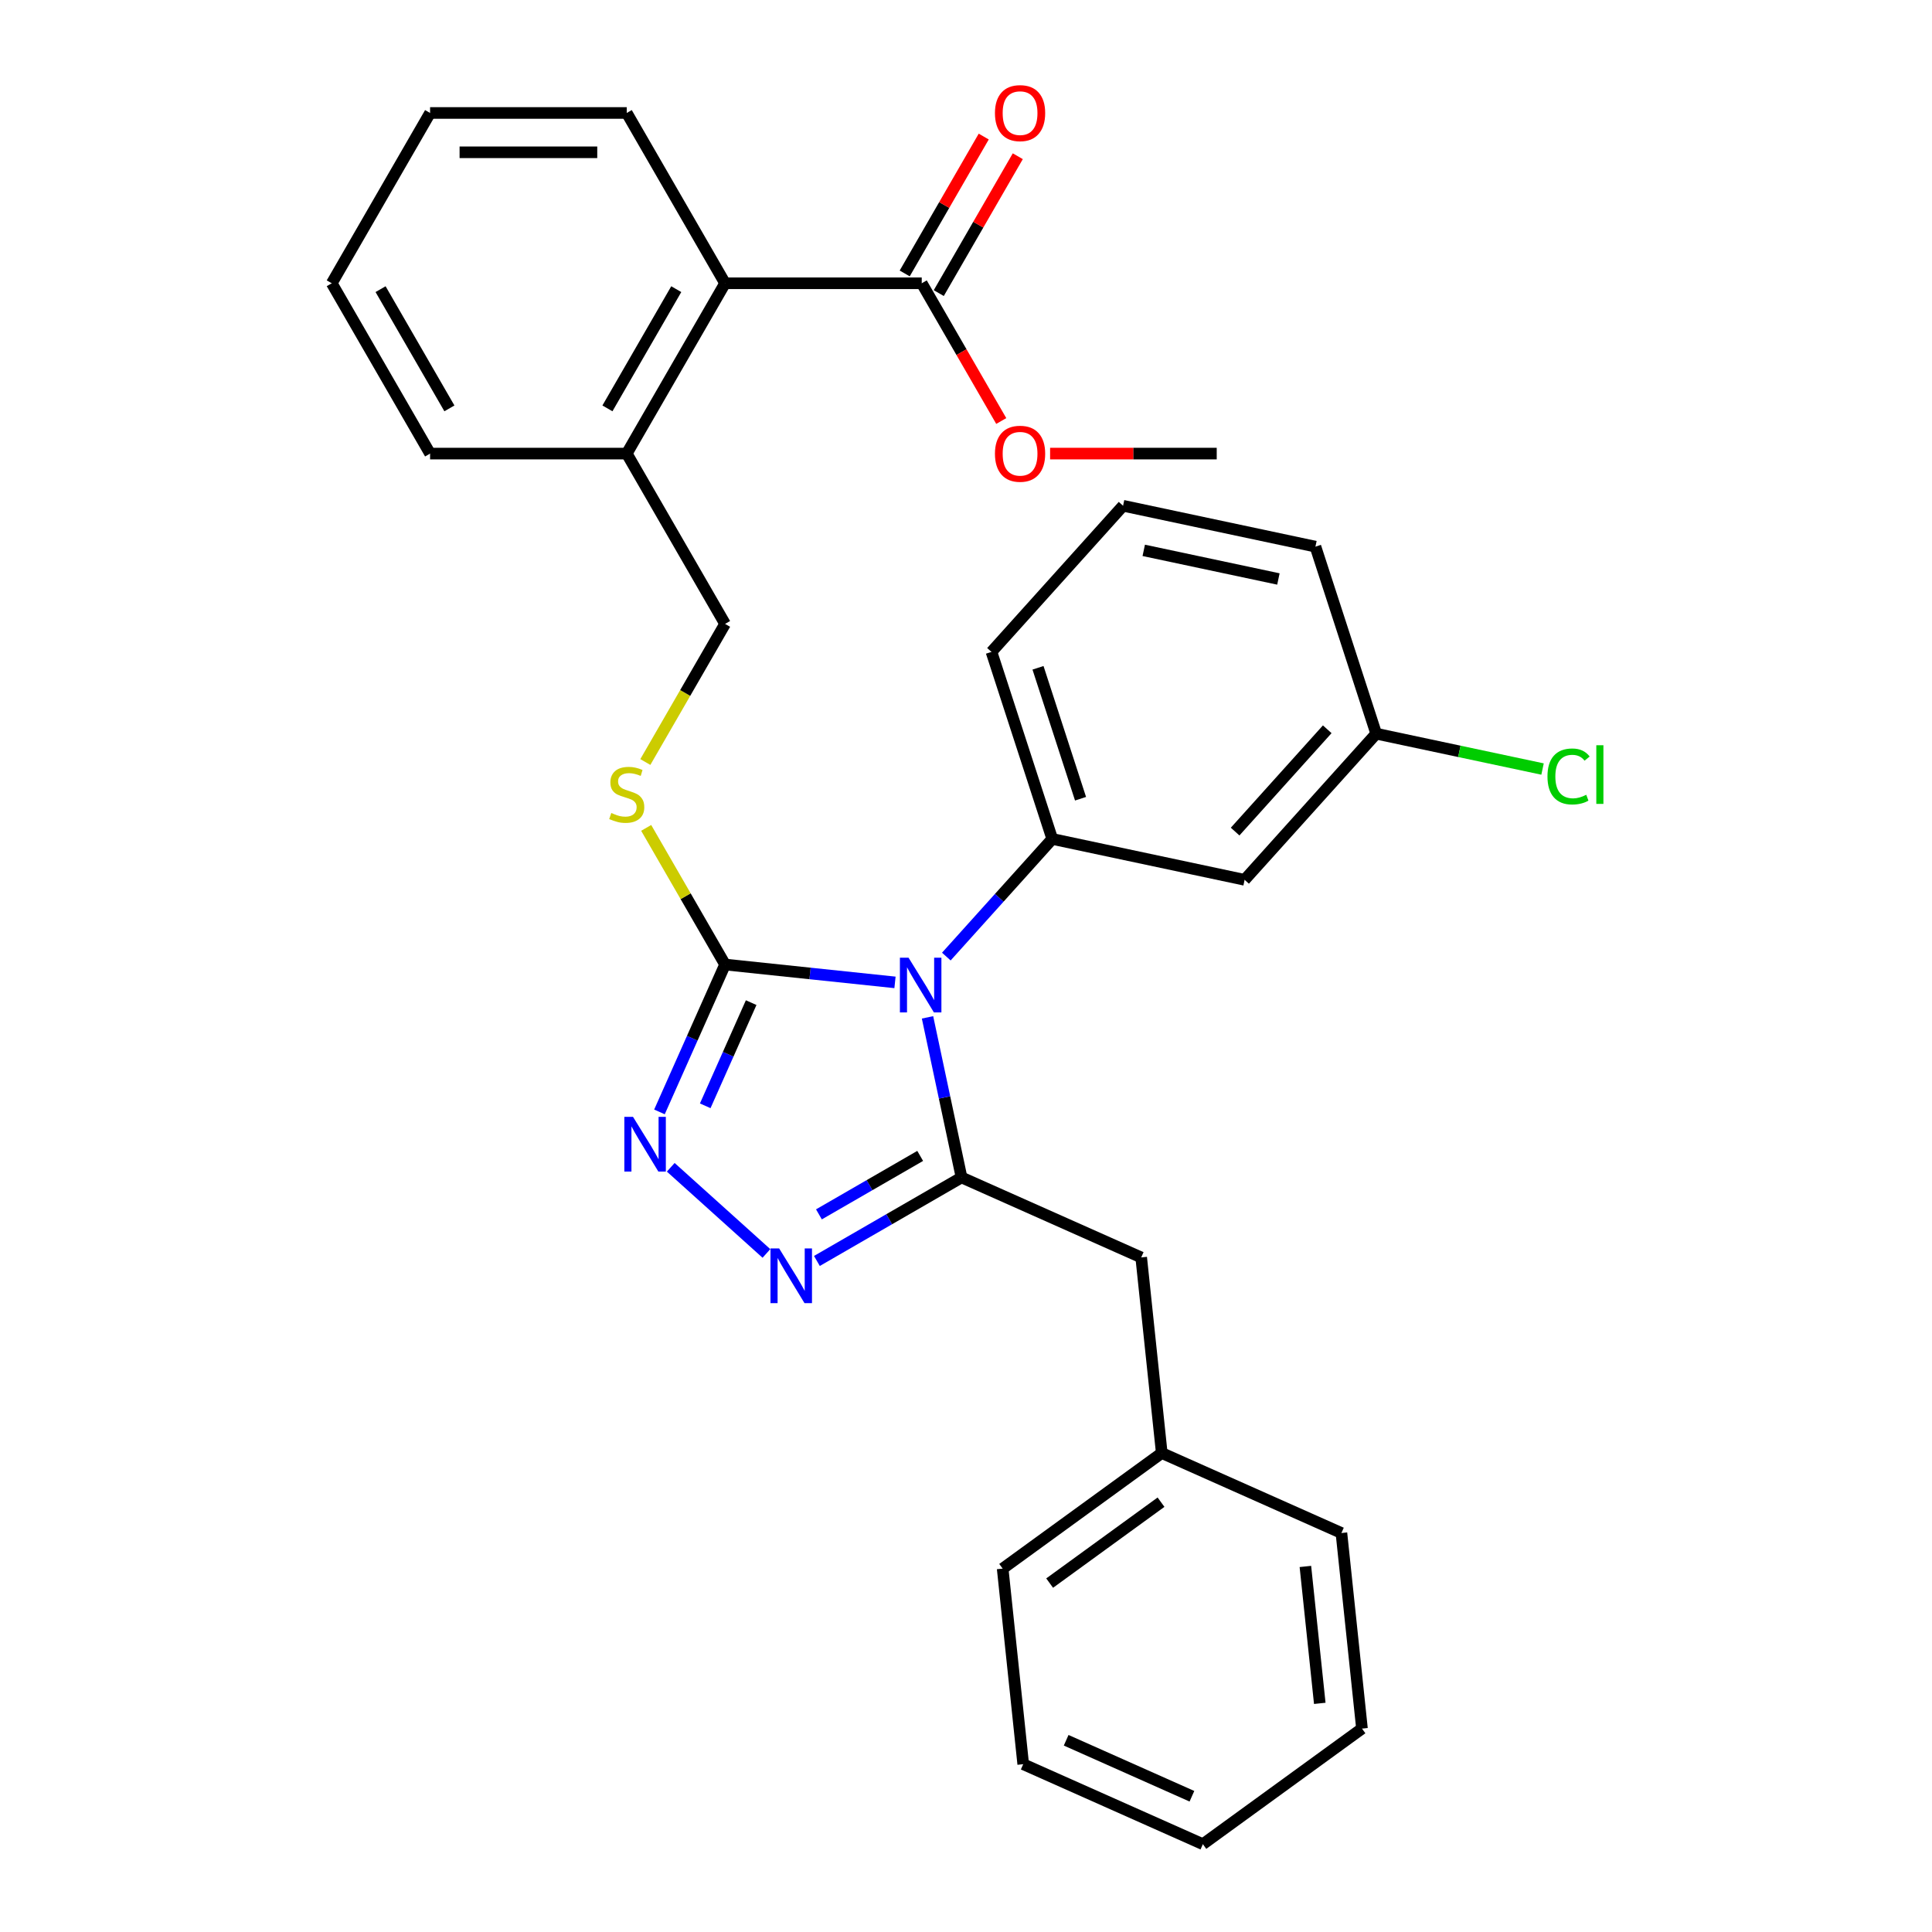 <?xml version='1.0' encoding='iso-8859-1'?>
<svg version='1.1' baseProfile='full'
              xmlns='http://www.w3.org/2000/svg'
                      xmlns:rdkit='http://www.rdkit.org/xml'
                      xmlns:xlink='http://www.w3.org/1999/xlink'
                  xml:space='preserve'
width='1000px' height='1000px' viewBox='0 0 1000 1000'>
<!-- END OF HEADER -->
<rect style='opacity:1.0;fill:#FFFFFF;stroke:none' width='1000' height='1000' x='0' y='0'> </rect>
<path class='bond-0' d='M 347.181,604.19 L 396.703,648.78' style='fill:none;fill-rule:evenodd;stroke:#0000FF;stroke-width:6px;stroke-linecap:butt;stroke-linejoin:miter;stroke-opacity:1' />
<path class='bond-1' d='M 341.333,575.523 L 358.316,537.38' style='fill:none;fill-rule:evenodd;stroke:#0000FF;stroke-width:6px;stroke-linecap:butt;stroke-linejoin:miter;stroke-opacity:1' />
<path class='bond-1' d='M 358.316,537.38 L 375.298,499.237' style='fill:none;fill-rule:evenodd;stroke:#000000;stroke-width:6px;stroke-linecap:butt;stroke-linejoin:miter;stroke-opacity:1' />
<path class='bond-1' d='M 365.026,572.361 L 376.914,545.661' style='fill:none;fill-rule:evenodd;stroke:#0000FF;stroke-width:6px;stroke-linecap:butt;stroke-linejoin:miter;stroke-opacity:1' />
<path class='bond-1' d='M 376.914,545.661 L 388.801,518.961' style='fill:none;fill-rule:evenodd;stroke:#000000;stroke-width:6px;stroke-linecap:butt;stroke-linejoin:miter;stroke-opacity:1' />
<path class='bond-2' d='M 422.826,652.669 L 460.26,631.057' style='fill:none;fill-rule:evenodd;stroke:#0000FF;stroke-width:6px;stroke-linecap:butt;stroke-linejoin:miter;stroke-opacity:1' />
<path class='bond-2' d='M 460.26,631.057 L 497.695,609.444' style='fill:none;fill-rule:evenodd;stroke:#000000;stroke-width:6px;stroke-linecap:butt;stroke-linejoin:miter;stroke-opacity:1' />
<path class='bond-2' d='M 423.877,628.555 L 450.081,613.426' style='fill:none;fill-rule:evenodd;stroke:#0000FF;stroke-width:6px;stroke-linecap:butt;stroke-linejoin:miter;stroke-opacity:1' />
<path class='bond-2' d='M 450.081,613.426 L 476.285,598.297' style='fill:none;fill-rule:evenodd;stroke:#000000;stroke-width:6px;stroke-linecap:butt;stroke-linejoin:miter;stroke-opacity:1' />
<path class='bond-3' d='M 497.695,609.444 L 590.685,650.846' style='fill:none;fill-rule:evenodd;stroke:#000000;stroke-width:6px;stroke-linecap:butt;stroke-linejoin:miter;stroke-opacity:1' />
<path class='bond-4' d='M 497.695,609.444 L 488.888,568.013' style='fill:none;fill-rule:evenodd;stroke:#000000;stroke-width:6px;stroke-linecap:butt;stroke-linejoin:miter;stroke-opacity:1' />
<path class='bond-4' d='M 488.888,568.013 L 480.082,526.582' style='fill:none;fill-rule:evenodd;stroke:#0000FF;stroke-width:6px;stroke-linecap:butt;stroke-linejoin:miter;stroke-opacity:1' />
<path class='bond-5' d='M 463.247,508.481 L 419.272,503.859' style='fill:none;fill-rule:evenodd;stroke:#0000FF;stroke-width:6px;stroke-linecap:butt;stroke-linejoin:miter;stroke-opacity:1' />
<path class='bond-5' d='M 419.272,503.859 L 375.298,499.237' style='fill:none;fill-rule:evenodd;stroke:#000000;stroke-width:6px;stroke-linecap:butt;stroke-linejoin:miter;stroke-opacity:1' />
<path class='bond-6' d='M 489.816,495.123 L 517.229,464.678' style='fill:none;fill-rule:evenodd;stroke:#0000FF;stroke-width:6px;stroke-linecap:butt;stroke-linejoin:miter;stroke-opacity:1' />
<path class='bond-6' d='M 517.229,464.678 L 544.643,434.232' style='fill:none;fill-rule:evenodd;stroke:#000000;stroke-width:6px;stroke-linecap:butt;stroke-linejoin:miter;stroke-opacity:1' />
<path class='bond-7' d='M 375.298,499.237 L 354.88,463.873' style='fill:none;fill-rule:evenodd;stroke:#000000;stroke-width:6px;stroke-linecap:butt;stroke-linejoin:miter;stroke-opacity:1' />
<path class='bond-7' d='M 354.88,463.873 L 334.463,428.509' style='fill:none;fill-rule:evenodd;stroke:#CCCC00;stroke-width:6px;stroke-linecap:butt;stroke-linejoin:miter;stroke-opacity:1' />
<path class='bond-8' d='M 477.089,146.624 L 375.298,146.624' style='fill:none;fill-rule:evenodd;stroke:#000000;stroke-width:6px;stroke-linecap:butt;stroke-linejoin:miter;stroke-opacity:1' />
<path class='bond-9' d='M 477.089,146.624 L 497.668,182.268' style='fill:none;fill-rule:evenodd;stroke:#000000;stroke-width:6px;stroke-linecap:butt;stroke-linejoin:miter;stroke-opacity:1' />
<path class='bond-9' d='M 497.668,182.268 L 518.247,217.912' style='fill:none;fill-rule:evenodd;stroke:#FF0000;stroke-width:6px;stroke-linecap:butt;stroke-linejoin:miter;stroke-opacity:1' />
<path class='bond-10' d='M 485.904,151.713 L 506.356,116.289' style='fill:none;fill-rule:evenodd;stroke:#000000;stroke-width:6px;stroke-linecap:butt;stroke-linejoin:miter;stroke-opacity:1' />
<path class='bond-10' d='M 506.356,116.289 L 526.809,80.864' style='fill:none;fill-rule:evenodd;stroke:#FF0000;stroke-width:6px;stroke-linecap:butt;stroke-linejoin:miter;stroke-opacity:1' />
<path class='bond-10' d='M 468.274,141.534 L 488.726,106.11' style='fill:none;fill-rule:evenodd;stroke:#000000;stroke-width:6px;stroke-linecap:butt;stroke-linejoin:miter;stroke-opacity:1' />
<path class='bond-10' d='M 488.726,106.11 L 509.178,70.685' style='fill:none;fill-rule:evenodd;stroke:#FF0000;stroke-width:6px;stroke-linecap:butt;stroke-linejoin:miter;stroke-opacity:1' />
<path class='bond-11' d='M 334.024,394.419 L 354.661,358.675' style='fill:none;fill-rule:evenodd;stroke:#CCCC00;stroke-width:6px;stroke-linecap:butt;stroke-linejoin:miter;stroke-opacity:1' />
<path class='bond-11' d='M 354.661,358.675 L 375.298,322.93' style='fill:none;fill-rule:evenodd;stroke:#000000;stroke-width:6px;stroke-linecap:butt;stroke-linejoin:miter;stroke-opacity:1' />
<path class='bond-12' d='M 375.298,322.93 L 324.403,234.777' style='fill:none;fill-rule:evenodd;stroke:#000000;stroke-width:6px;stroke-linecap:butt;stroke-linejoin:miter;stroke-opacity:1' />
<path class='bond-13' d='M 375.298,146.624 L 324.403,234.777' style='fill:none;fill-rule:evenodd;stroke:#000000;stroke-width:6px;stroke-linecap:butt;stroke-linejoin:miter;stroke-opacity:1' />
<path class='bond-13' d='M 350.033,149.667 L 314.406,211.375' style='fill:none;fill-rule:evenodd;stroke:#000000;stroke-width:6px;stroke-linecap:butt;stroke-linejoin:miter;stroke-opacity:1' />
<path class='bond-14' d='M 375.298,146.624 L 324.403,58.47' style='fill:none;fill-rule:evenodd;stroke:#000000;stroke-width:6px;stroke-linecap:butt;stroke-linejoin:miter;stroke-opacity:1' />
<path class='bond-15' d='M 581.299,261.778 L 680.865,282.941' style='fill:none;fill-rule:evenodd;stroke:#000000;stroke-width:6px;stroke-linecap:butt;stroke-linejoin:miter;stroke-opacity:1' />
<path class='bond-15' d='M 592.001,284.866 L 661.698,299.68' style='fill:none;fill-rule:evenodd;stroke:#000000;stroke-width:6px;stroke-linecap:butt;stroke-linejoin:miter;stroke-opacity:1' />
<path class='bond-16' d='M 581.299,261.778 L 513.188,337.423' style='fill:none;fill-rule:evenodd;stroke:#000000;stroke-width:6px;stroke-linecap:butt;stroke-linejoin:miter;stroke-opacity:1' />
<path class='bond-17' d='M 680.865,282.941 L 712.32,379.75' style='fill:none;fill-rule:evenodd;stroke:#000000;stroke-width:6px;stroke-linecap:butt;stroke-linejoin:miter;stroke-opacity:1' />
<path class='bond-18' d='M 590.685,650.846 L 601.325,752.079' style='fill:none;fill-rule:evenodd;stroke:#000000;stroke-width:6px;stroke-linecap:butt;stroke-linejoin:miter;stroke-opacity:1' />
<path class='bond-19' d='M 601.325,752.079 L 518.975,811.91' style='fill:none;fill-rule:evenodd;stroke:#000000;stroke-width:6px;stroke-linecap:butt;stroke-linejoin:miter;stroke-opacity:1' />
<path class='bond-19' d='M 600.939,777.524 L 543.294,819.406' style='fill:none;fill-rule:evenodd;stroke:#000000;stroke-width:6px;stroke-linecap:butt;stroke-linejoin:miter;stroke-opacity:1' />
<path class='bond-20' d='M 601.325,752.079 L 694.316,793.481' style='fill:none;fill-rule:evenodd;stroke:#000000;stroke-width:6px;stroke-linecap:butt;stroke-linejoin:miter;stroke-opacity:1' />
<path class='bond-21' d='M 518.975,811.91 L 529.615,913.143' style='fill:none;fill-rule:evenodd;stroke:#000000;stroke-width:6px;stroke-linecap:butt;stroke-linejoin:miter;stroke-opacity:1' />
<path class='bond-22' d='M 694.316,793.481 L 704.956,894.714' style='fill:none;fill-rule:evenodd;stroke:#000000;stroke-width:6px;stroke-linecap:butt;stroke-linejoin:miter;stroke-opacity:1' />
<path class='bond-22' d='M 675.665,810.794 L 683.113,881.657' style='fill:none;fill-rule:evenodd;stroke:#000000;stroke-width:6px;stroke-linecap:butt;stroke-linejoin:miter;stroke-opacity:1' />
<path class='bond-23' d='M 529.615,913.143 L 622.605,954.545' style='fill:none;fill-rule:evenodd;stroke:#000000;stroke-width:6px;stroke-linecap:butt;stroke-linejoin:miter;stroke-opacity:1' />
<path class='bond-23' d='M 551.844,900.756 L 616.937,929.737' style='fill:none;fill-rule:evenodd;stroke:#000000;stroke-width:6px;stroke-linecap:butt;stroke-linejoin:miter;stroke-opacity:1' />
<path class='bond-24' d='M 704.956,894.714 L 622.605,954.545' style='fill:none;fill-rule:evenodd;stroke:#000000;stroke-width:6px;stroke-linecap:butt;stroke-linejoin:miter;stroke-opacity:1' />
<path class='bond-25' d='M 712.32,379.75 L 644.209,455.396' style='fill:none;fill-rule:evenodd;stroke:#000000;stroke-width:6px;stroke-linecap:butt;stroke-linejoin:miter;stroke-opacity:1' />
<path class='bond-25' d='M 686.975,377.475 L 639.297,430.426' style='fill:none;fill-rule:evenodd;stroke:#000000;stroke-width:6px;stroke-linecap:butt;stroke-linejoin:miter;stroke-opacity:1' />
<path class='bond-26' d='M 712.32,379.75 L 755.371,388.901' style='fill:none;fill-rule:evenodd;stroke:#000000;stroke-width:6px;stroke-linecap:butt;stroke-linejoin:miter;stroke-opacity:1' />
<path class='bond-26' d='M 755.371,388.901 L 798.422,398.052' style='fill:none;fill-rule:evenodd;stroke:#00CC00;stroke-width:6px;stroke-linecap:butt;stroke-linejoin:miter;stroke-opacity:1' />
<path class='bond-27' d='M 644.209,455.396 L 544.643,434.232' style='fill:none;fill-rule:evenodd;stroke:#000000;stroke-width:6px;stroke-linecap:butt;stroke-linejoin:miter;stroke-opacity:1' />
<path class='bond-28' d='M 544.643,434.232 L 513.188,337.423' style='fill:none;fill-rule:evenodd;stroke:#000000;stroke-width:6px;stroke-linecap:butt;stroke-linejoin:miter;stroke-opacity:1' />
<path class='bond-28' d='M 559.286,413.42 L 537.268,345.653' style='fill:none;fill-rule:evenodd;stroke:#000000;stroke-width:6px;stroke-linecap:butt;stroke-linejoin:miter;stroke-opacity:1' />
<path class='bond-29' d='M 324.403,234.777 L 222.612,234.777' style='fill:none;fill-rule:evenodd;stroke:#000000;stroke-width:6px;stroke-linecap:butt;stroke-linejoin:miter;stroke-opacity:1' />
<path class='bond-30' d='M 543.529,234.777 L 586.652,234.777' style='fill:none;fill-rule:evenodd;stroke:#FF0000;stroke-width:6px;stroke-linecap:butt;stroke-linejoin:miter;stroke-opacity:1' />
<path class='bond-30' d='M 586.652,234.777 L 629.775,234.777' style='fill:none;fill-rule:evenodd;stroke:#000000;stroke-width:6px;stroke-linecap:butt;stroke-linejoin:miter;stroke-opacity:1' />
<path class='bond-31' d='M 324.403,58.47 L 222.612,58.47' style='fill:none;fill-rule:evenodd;stroke:#000000;stroke-width:6px;stroke-linecap:butt;stroke-linejoin:miter;stroke-opacity:1' />
<path class='bond-31' d='M 309.134,78.828 L 237.88,78.828' style='fill:none;fill-rule:evenodd;stroke:#000000;stroke-width:6px;stroke-linecap:butt;stroke-linejoin:miter;stroke-opacity:1' />
<path class='bond-32' d='M 222.612,234.777 L 171.716,146.624' style='fill:none;fill-rule:evenodd;stroke:#000000;stroke-width:6px;stroke-linecap:butt;stroke-linejoin:miter;stroke-opacity:1' />
<path class='bond-32' d='M 232.608,211.375 L 196.981,149.667' style='fill:none;fill-rule:evenodd;stroke:#000000;stroke-width:6px;stroke-linecap:butt;stroke-linejoin:miter;stroke-opacity:1' />
<path class='bond-33' d='M 222.612,58.47 L 171.716,146.624' style='fill:none;fill-rule:evenodd;stroke:#000000;stroke-width:6px;stroke-linecap:butt;stroke-linejoin:miter;stroke-opacity:1' />
<path  class='atom-0' d='M 327.636 578.068
L 336.916 593.068
Q 337.836 594.548, 339.316 597.228
Q 340.796 599.908, 340.876 600.068
L 340.876 578.068
L 344.636 578.068
L 344.636 606.388
L 340.756 606.388
L 330.796 589.988
Q 329.636 588.068, 328.396 585.868
Q 327.196 583.668, 326.836 582.988
L 326.836 606.388
L 323.156 606.388
L 323.156 578.068
L 327.636 578.068
' fill='#0000FF'/>
<path  class='atom-1' d='M 403.281 646.179
L 412.561 661.179
Q 413.481 662.659, 414.961 665.339
Q 416.441 668.019, 416.521 668.179
L 416.521 646.179
L 420.281 646.179
L 420.281 674.499
L 416.401 674.499
L 406.441 658.099
Q 405.281 656.179, 404.041 653.979
Q 402.841 651.779, 402.481 651.099
L 402.481 674.499
L 398.801 674.499
L 398.801 646.179
L 403.281 646.179
' fill='#0000FF'/>
<path  class='atom-3' d='M 470.271 495.717
L 479.551 510.717
Q 480.471 512.197, 481.951 514.877
Q 483.431 517.557, 483.511 517.717
L 483.511 495.717
L 487.271 495.717
L 487.271 524.037
L 483.391 524.037
L 473.431 507.637
Q 472.271 505.717, 471.031 503.517
Q 469.831 501.317, 469.471 500.637
L 469.471 524.037
L 465.791 524.037
L 465.791 495.717
L 470.271 495.717
' fill='#0000FF'/>
<path  class='atom-6' d='M 316.403 420.804
Q 316.723 420.924, 318.043 421.484
Q 319.363 422.044, 320.803 422.404
Q 322.283 422.724, 323.723 422.724
Q 326.403 422.724, 327.963 421.444
Q 329.523 420.124, 329.523 417.844
Q 329.523 416.284, 328.723 415.324
Q 327.963 414.364, 326.763 413.844
Q 325.563 413.324, 323.563 412.724
Q 321.043 411.964, 319.523 411.244
Q 318.043 410.524, 316.963 409.004
Q 315.923 407.484, 315.923 404.924
Q 315.923 401.364, 318.323 399.164
Q 320.763 396.964, 325.563 396.964
Q 328.843 396.964, 332.563 398.524
L 331.643 401.604
Q 328.243 400.204, 325.683 400.204
Q 322.923 400.204, 321.403 401.364
Q 319.883 402.484, 319.923 404.444
Q 319.923 405.964, 320.683 406.884
Q 321.483 407.804, 322.603 408.324
Q 323.763 408.844, 325.683 409.444
Q 328.243 410.244, 329.763 411.044
Q 331.283 411.844, 332.363 413.484
Q 333.483 415.084, 333.483 417.844
Q 333.483 421.764, 330.843 423.884
Q 328.243 425.964, 323.883 425.964
Q 321.363 425.964, 319.443 425.404
Q 317.563 424.884, 315.323 423.964
L 316.403 420.804
' fill='#CCCC00'/>
<path  class='atom-9' d='M 514.984 58.55
Q 514.984 51.75, 518.344 47.95
Q 521.704 44.15, 527.984 44.15
Q 534.264 44.15, 537.624 47.95
Q 540.984 51.75, 540.984 58.55
Q 540.984 65.43, 537.584 69.35
Q 534.184 73.23, 527.984 73.23
Q 521.744 73.23, 518.344 69.35
Q 514.984 65.47, 514.984 58.55
M 527.984 70.03
Q 532.304 70.03, 534.624 67.15
Q 536.984 64.23, 536.984 58.55
Q 536.984 52.99, 534.624 50.19
Q 532.304 47.35, 527.984 47.35
Q 523.664 47.35, 521.304 50.15
Q 518.984 52.95, 518.984 58.55
Q 518.984 64.27, 521.304 67.15
Q 523.664 70.03, 527.984 70.03
' fill='#FF0000'/>
<path  class='atom-23' d='M 800.967 401.894
Q 800.967 394.854, 804.247 391.174
Q 807.567 387.454, 813.847 387.454
Q 819.687 387.454, 822.807 391.574
L 820.167 393.734
Q 817.887 390.734, 813.847 390.734
Q 809.567 390.734, 807.287 393.614
Q 805.047 396.454, 805.047 401.894
Q 805.047 407.494, 807.367 410.374
Q 809.727 413.254, 814.287 413.254
Q 817.407 413.254, 821.047 411.374
L 822.167 414.374
Q 820.687 415.334, 818.447 415.894
Q 816.207 416.454, 813.727 416.454
Q 807.567 416.454, 804.247 412.694
Q 800.967 408.934, 800.967 401.894
' fill='#00CC00'/>
<path  class='atom-23' d='M 826.247 385.734
L 829.927 385.734
L 829.927 416.094
L 826.247 416.094
L 826.247 385.734
' fill='#00CC00'/>
<path  class='atom-25' d='M 514.984 234.857
Q 514.984 228.057, 518.344 224.257
Q 521.704 220.457, 527.984 220.457
Q 534.264 220.457, 537.624 224.257
Q 540.984 228.057, 540.984 234.857
Q 540.984 241.737, 537.584 245.657
Q 534.184 249.537, 527.984 249.537
Q 521.744 249.537, 518.344 245.657
Q 514.984 241.777, 514.984 234.857
M 527.984 246.337
Q 532.304 246.337, 534.624 243.457
Q 536.984 240.537, 536.984 234.857
Q 536.984 229.297, 534.624 226.497
Q 532.304 223.657, 527.984 223.657
Q 523.664 223.657, 521.304 226.457
Q 518.984 229.257, 518.984 234.857
Q 518.984 240.577, 521.304 243.457
Q 523.664 246.337, 527.984 246.337
' fill='#FF0000'/>
</svg>
